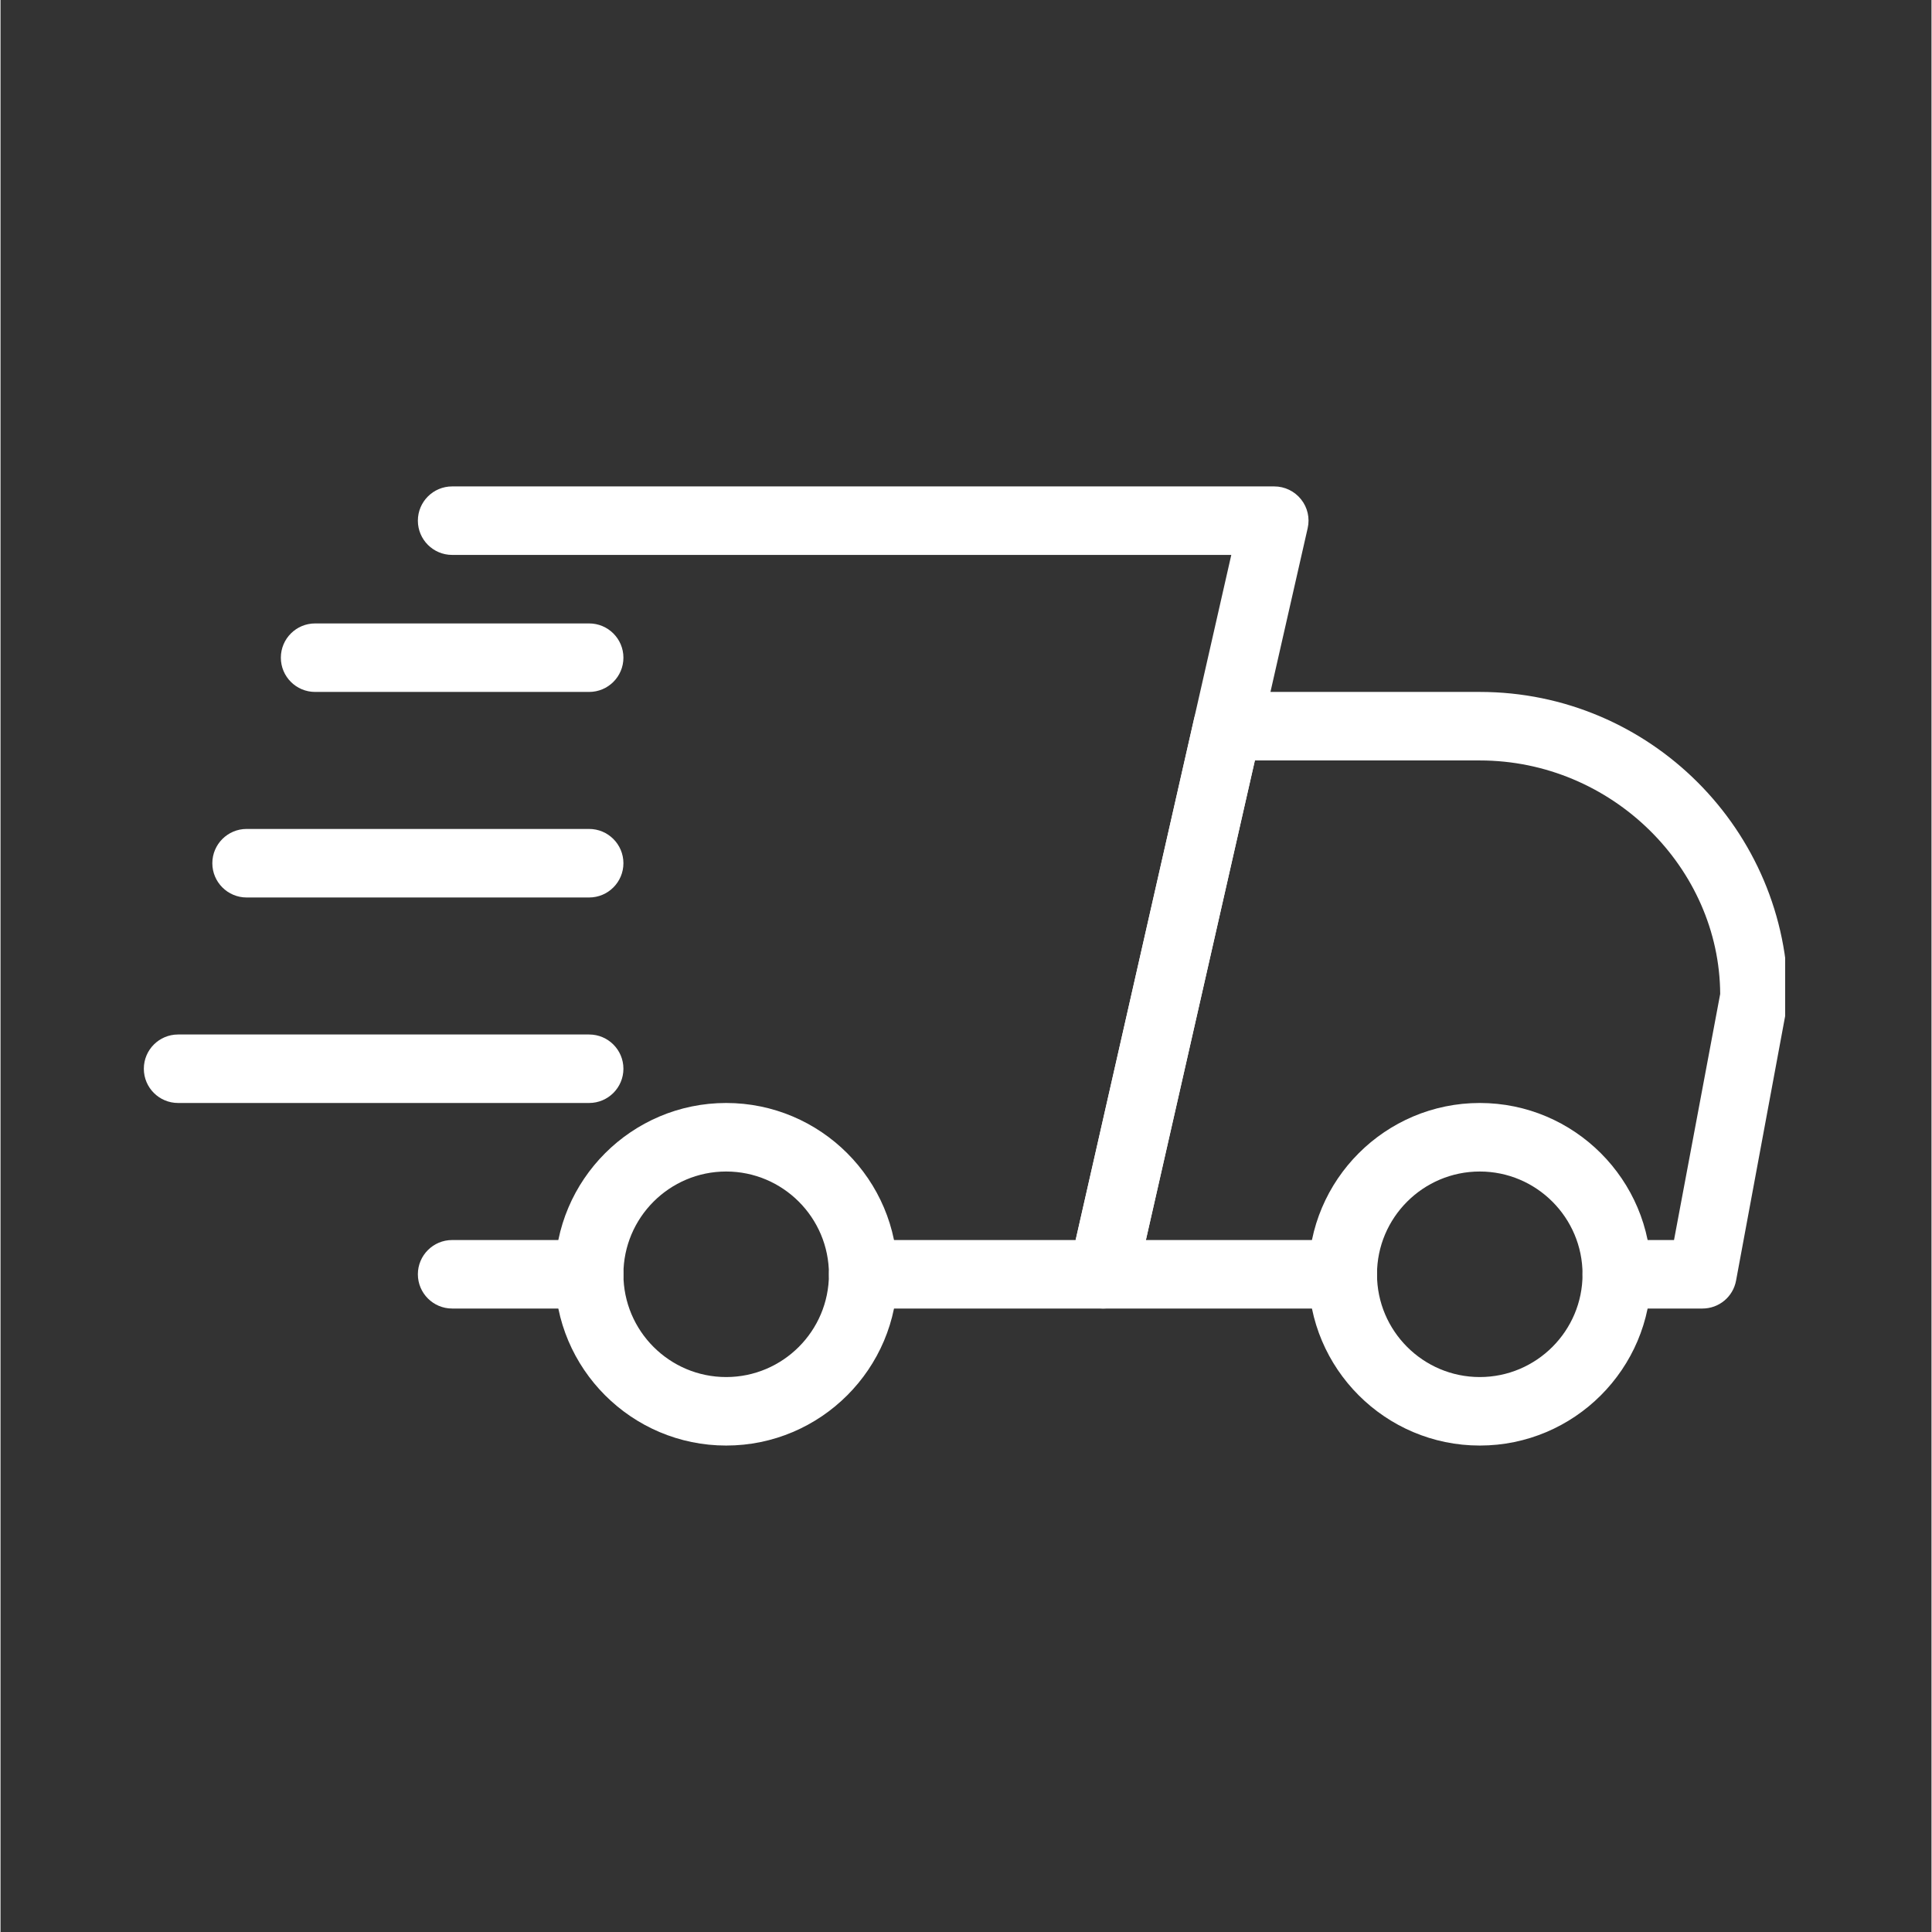 <svg xmlns="http://www.w3.org/2000/svg" xmlns:xlink="http://www.w3.org/1999/xlink" width="300" zoomAndPan="magnify" viewBox="0 0 224.88 225" height="300" preserveAspectRatio="xMidYMid meet" version="1.0"><rect x="0" y="0" width="224.88" height="225" fill="#333333" stroke="none"/><defs><clipPath id="68f339d042"><path d="M 124 80 L 207.84 80 L 207.84 153 L 124 153 Z M 124 80 " clip-rule="nonzero"/></clipPath><clipPath id="e2fb99ec20"><path d="M 152 128 L 193 128 L 193 168.309 L 152 168.309 Z M 152 128 " clip-rule="nonzero"/></clipPath><clipPath id="497601bfef"><path d="M 64 128 L 105 128 L 105 168.309 L 64 168.309 Z M 64 128 " clip-rule="nonzero"/></clipPath><clipPath id="d34f28d36c"><path d="M 16.691 120 L 73 120 L 73 129 L 16.691 129 Z M 16.691 120 " clip-rule="nonzero"/></clipPath><clipPath id="a04ad6cf51"><path d="M 48 56.617 L 153 56.617 L 153 153 L 48 153 Z M 48 56.617 " clip-rule="nonzero"/></clipPath></defs><path fill="#ffffff" d="M 68.551 152.391 L 52.594 152.391 C 50.395 152.391 48.605 150.605 48.605 148.402 C 48.605 146.199 50.395 144.414 52.594 144.414 L 68.551 144.414 C 70.754 144.414 72.543 146.199 72.543 148.402 C 72.543 150.605 70.754 152.391 68.551 152.391 Z M 68.551 152.391 " fill-opacity="1" fill-rule="nonzero"/><g clip-path="url(#68f339d042)"><path fill="#ffffff" d="M 198.207 152.391 L 188.23 152.391 C 186.031 152.391 184.242 150.605 184.242 148.402 C 184.242 146.199 186.031 144.414 188.23 144.414 L 194.895 144.414 L 200.273 115.754 C 200.199 101.09 187.672 88.562 172.273 88.562 L 146.082 88.562 L 133.387 144.414 L 156.316 144.414 C 158.52 144.414 160.305 146.199 160.305 148.402 C 160.305 150.605 158.52 152.391 156.316 152.391 L 128.391 152.391 C 127.18 152.391 126.031 151.84 125.273 150.891 C 124.516 149.949 124.227 148.703 124.5 147.523 L 139.004 83.695 C 139.418 81.867 141.031 80.582 142.898 80.582 L 172.273 80.582 C 192.07 80.582 208.18 96.691 208.18 116.488 L 202.121 149.137 C 201.773 151.027 200.129 152.391 198.207 152.391 Z M 198.207 152.391 " fill-opacity="1" fill-rule="nonzero"/></g><g clip-path="url(#e2fb99ec20)"><path fill="#ffffff" d="M 172.273 168.348 C 161.281 168.348 152.328 159.402 152.328 148.402 C 152.328 137.398 161.281 128.453 172.273 128.453 C 183.27 128.453 192.223 137.398 192.223 148.402 C 192.223 159.402 183.27 168.348 172.273 168.348 Z M 172.273 136.434 C 165.676 136.434 160.305 141.805 160.305 148.402 C 160.305 155 165.676 160.371 172.273 160.371 C 178.871 160.371 184.242 155 184.242 148.402 C 184.242 141.805 178.871 136.434 172.273 136.434 Z M 172.273 136.434 " fill-opacity="1" fill-rule="nonzero"/></g><g clip-path="url(#497601bfef)"><path fill="#ffffff" d="M 84.508 168.348 C 73.516 168.348 64.562 159.402 64.562 148.402 C 64.562 137.398 73.516 128.453 84.508 128.453 C 95.504 128.453 104.457 137.398 104.457 148.402 C 104.457 159.402 95.504 168.348 84.508 168.348 Z M 84.508 136.434 C 77.91 136.434 72.543 141.805 72.543 148.402 C 72.543 155 77.91 160.371 84.508 160.371 C 91.109 160.371 96.477 155 96.477 148.402 C 96.477 141.805 91.109 136.434 84.508 136.434 Z M 84.508 136.434 " fill-opacity="1" fill-rule="nonzero"/></g><path fill="#ffffff" d="M 68.551 80.582 L 36.637 80.582 C 34.434 80.582 32.648 78.797 32.648 76.594 C 32.648 74.391 34.434 72.605 36.637 72.605 L 68.551 72.605 C 70.754 72.605 72.543 74.391 72.543 76.594 C 72.543 78.797 70.754 80.582 68.551 80.582 Z M 68.551 80.582 " fill-opacity="1" fill-rule="nonzero"/><path fill="#ffffff" d="M 68.551 104.52 L 28.66 104.52 C 26.457 104.52 24.668 102.73 24.668 100.531 C 24.668 98.328 26.457 96.539 28.66 96.539 L 68.551 96.539 C 70.754 96.539 72.543 98.328 72.543 100.531 C 72.543 102.73 70.754 104.52 68.551 104.52 Z M 68.551 104.52 " fill-opacity="1" fill-rule="nonzero"/><g clip-path="url(#d34f28d36c)"><path fill="#ffffff" d="M 68.551 128.453 L 20.68 128.453 C 18.477 128.453 16.691 126.668 16.691 124.465 C 16.691 122.262 18.477 120.477 20.68 120.477 L 68.551 120.477 C 70.754 120.477 72.543 122.262 72.543 124.465 C 72.543 126.668 70.754 128.453 68.551 128.453 Z M 68.551 128.453 " fill-opacity="1" fill-rule="nonzero"/></g><g clip-path="url(#a04ad6cf51)"><path fill="#ffffff" d="M 128.391 152.391 L 100.465 152.391 C 98.266 152.391 96.477 150.605 96.477 148.402 C 96.477 146.199 98.266 144.414 100.465 144.414 L 125.207 144.414 L 143.336 64.625 L 52.594 64.625 C 50.395 64.625 48.605 62.84 48.605 60.637 C 48.605 58.434 50.395 56.648 52.594 56.648 L 148.34 56.648 C 149.551 56.648 150.699 57.199 151.457 58.148 C 152.215 59.09 152.504 60.332 152.23 61.516 L 132.285 149.277 C 131.871 151.105 130.25 152.391 128.391 152.391 Z M 128.391 152.391 " fill-opacity="1" fill-rule="nonzero"/></g></svg>